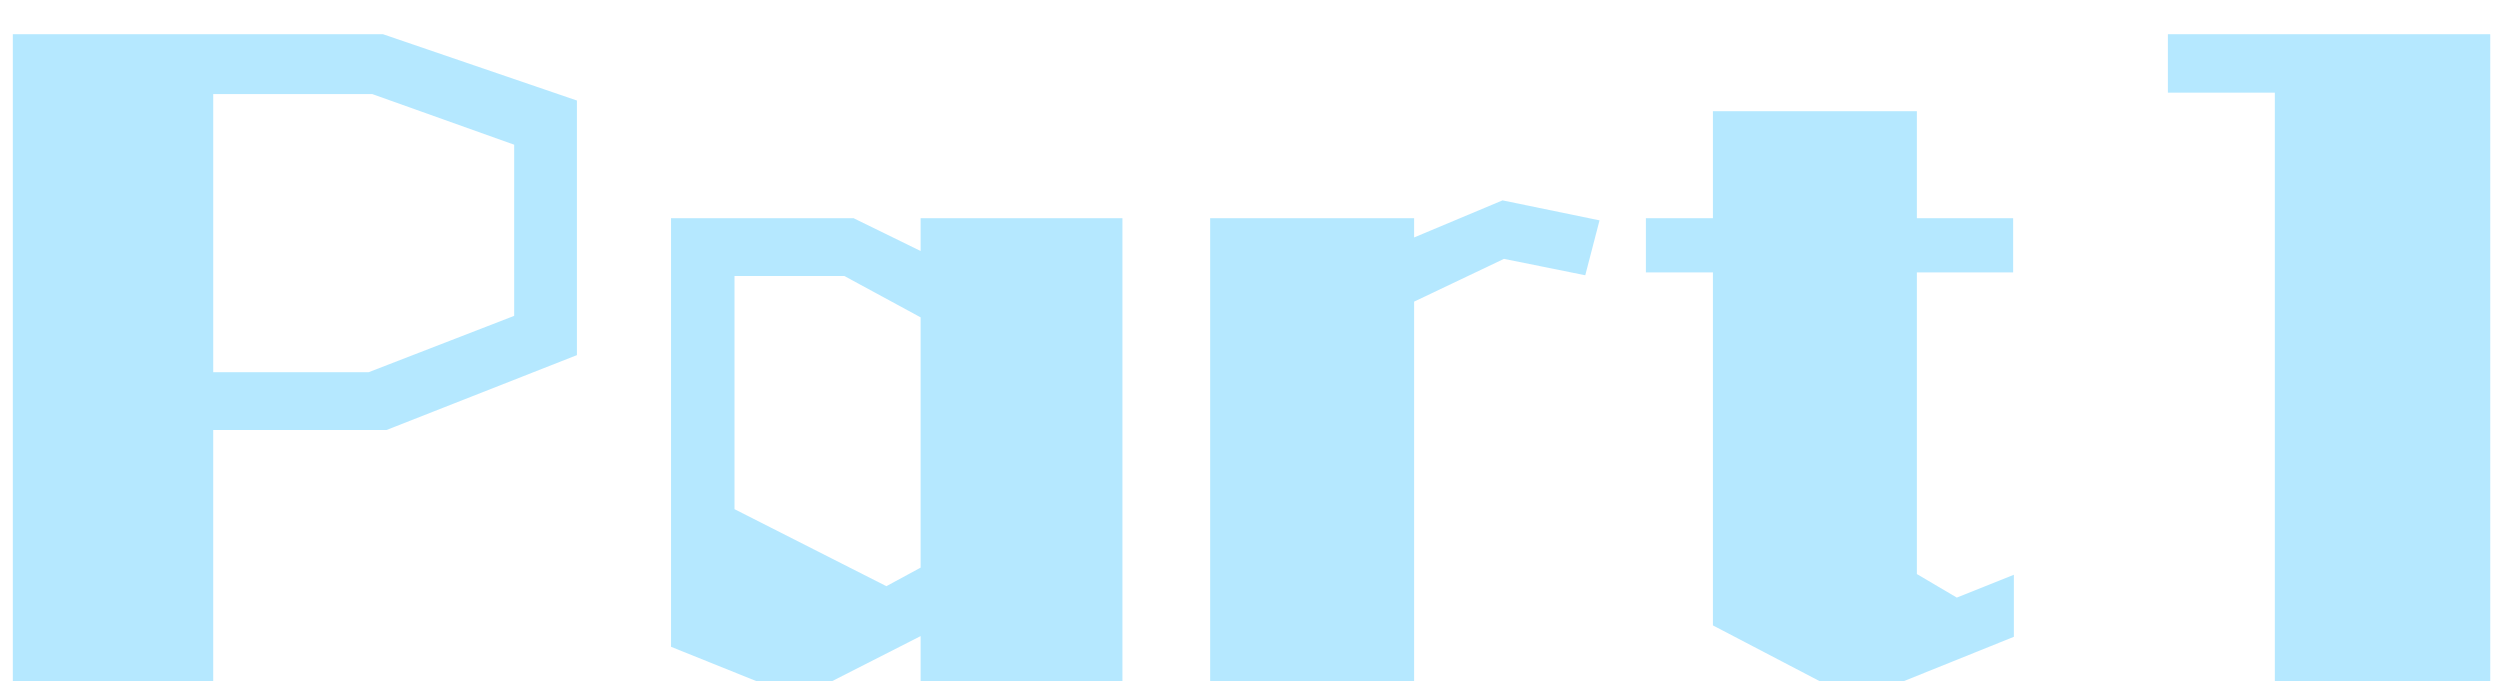 <svg xmlns="http://www.w3.org/2000/svg" xmlns:xlink="http://www.w3.org/1999/xlink" width="312" height="85" viewBox="0 0 312 85">
  <defs>
    <clipPath id="clip-path">
      <rect id="長方形_24846" data-name="長方形 24846" width="312" height="85" transform="translate(563 1993)" fill="#fff" stroke="#707070" stroke-width="1"/>
    </clipPath>
  </defs>
  <g id="マスクグループ_27446" data-name="マスクグループ 27446" transform="translate(-563 -1993)" clip-path="url(#clip-path)">
    <path id="パス_131614" data-name="パス 131614" d="M-93-34.087V-65.86l-24.208-8.277H-163.4V6.586h25.009V-24.742h21.627Zm-7.832-4.9-18.156,7.031h-19.4v-34.71h19.847l17.711,6.319ZM-24.92,6.586V-51.175H-50.107v4.094l-8.366-4.094H-81.257V2.314l15.931,6.408L-50.107.979V6.586ZM-50.107-7.565l-4.272,2.314-18.957-9.612v-29.1H-59.63l9.523,5.162ZM11.481,6.586V-40.762L22.695-46.1l10.146,2.047,1.78-6.853L22.517-53.4,11.481-48.772v-2.4H-13.973V6.586ZM86.33,1.068V-6.675L79.21-3.827,74.226-6.764V-44.411H86.241v-6.764H74.226v-13.35H48.772v13.35H40.406v6.764h8.366V-.356L66.661,8.989Zm59.452,5.518V-74.137H105.554v7.3H118.9V6.586Z" transform="translate(728 2071.406)" fill="#2cbdff" opacity="0.35"/>
  </g>
</svg>
